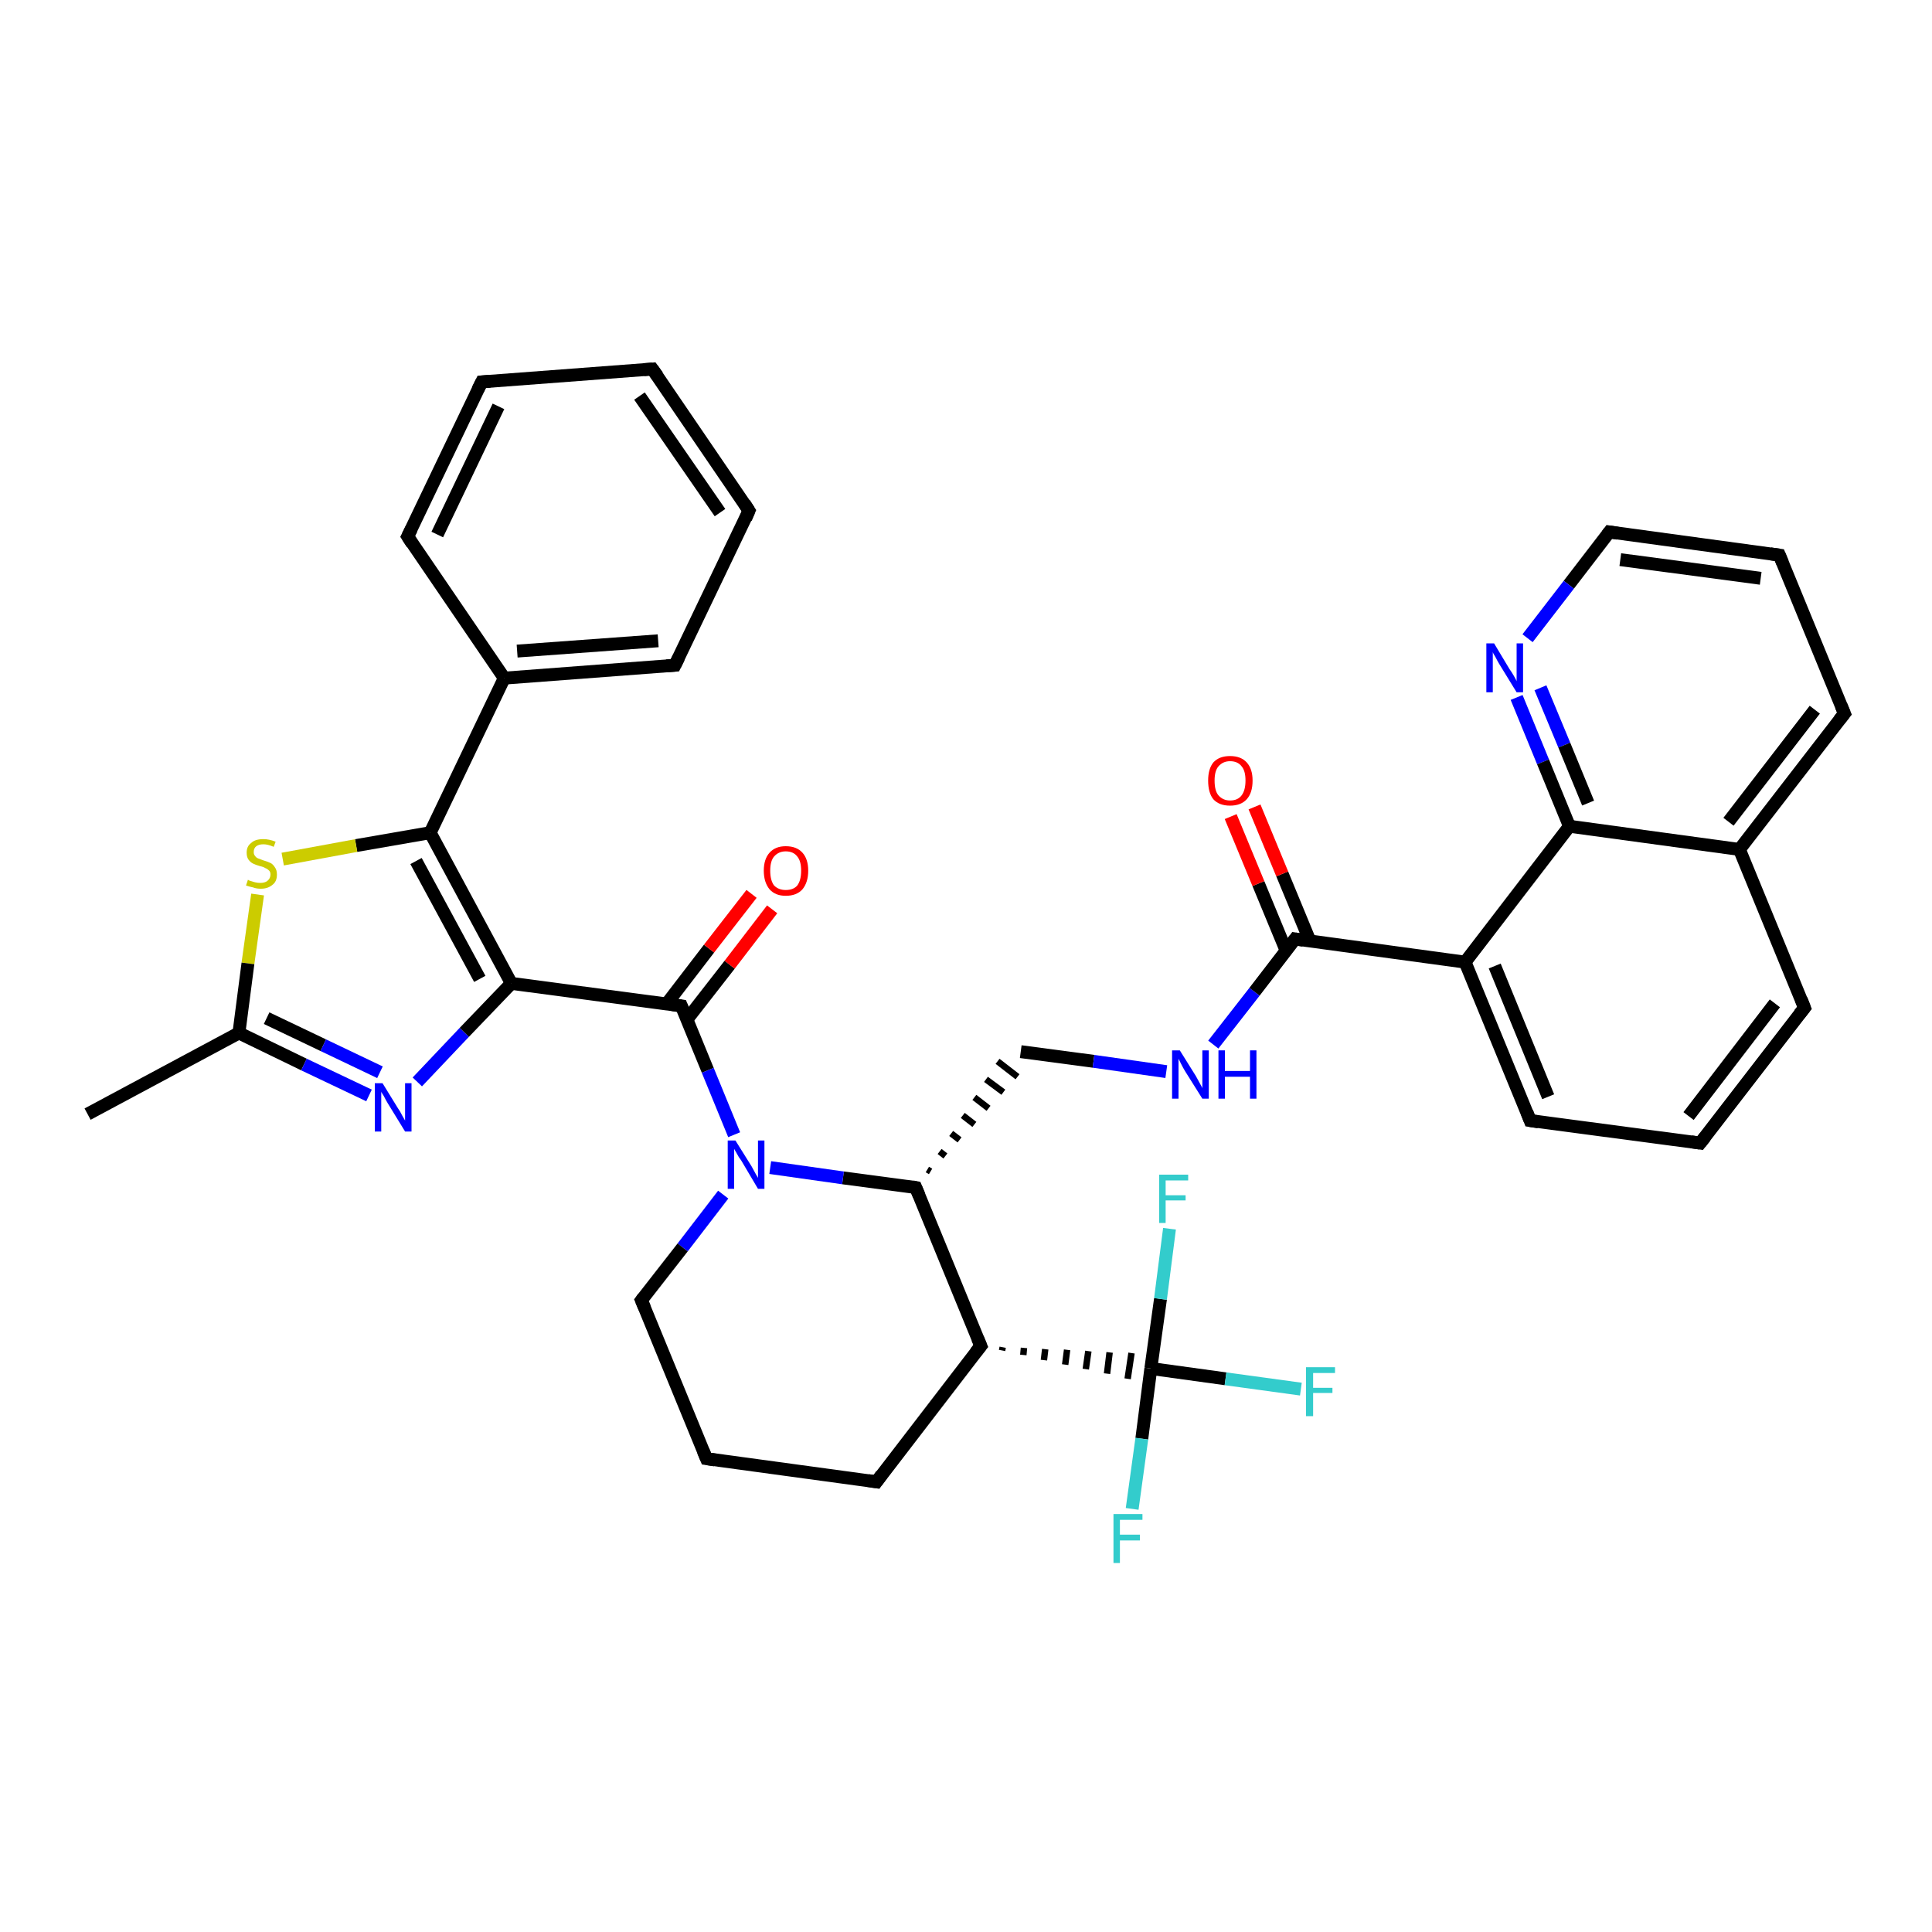 <?xml version='1.0' encoding='iso-8859-1'?>
<svg version='1.1' baseProfile='full'
              xmlns='http://www.w3.org/2000/svg'
                      xmlns:rdkit='http://www.rdkit.org/xml'
                      xmlns:xlink='http://www.w3.org/1999/xlink'
                  xml:space='preserve'
width='300px' height='300px' viewBox='0 0 300 300'>
<!-- END OF HEADER -->
<rect style='opacity:1.0;fill:#FFFFFF;stroke:none' width='300.0' height='300.0' x='0.0' y='0.0'> </rect>
<path class='bond-0 atom-0 atom-1' d='M 13.6,173.0 L 37.1,160.4' style='fill:none;fill-rule:evenodd;stroke:#000000;stroke-width:2.0px;stroke-linecap:butt;stroke-linejoin:miter;stroke-opacity:1' />
<path class='bond-1 atom-1 atom-2' d='M 37.1,160.4 L 47.2,165.3' style='fill:none;fill-rule:evenodd;stroke:#000000;stroke-width:2.0px;stroke-linecap:butt;stroke-linejoin:miter;stroke-opacity:1' />
<path class='bond-1 atom-1 atom-2' d='M 47.2,165.3 L 57.3,170.1' style='fill:none;fill-rule:evenodd;stroke:#0000FF;stroke-width:2.0px;stroke-linecap:butt;stroke-linejoin:miter;stroke-opacity:1' />
<path class='bond-1 atom-1 atom-2' d='M 41.4,158.1 L 50.2,162.3' style='fill:none;fill-rule:evenodd;stroke:#000000;stroke-width:2.0px;stroke-linecap:butt;stroke-linejoin:miter;stroke-opacity:1' />
<path class='bond-1 atom-1 atom-2' d='M 50.2,162.3 L 59.0,166.5' style='fill:none;fill-rule:evenodd;stroke:#0000FF;stroke-width:2.0px;stroke-linecap:butt;stroke-linejoin:miter;stroke-opacity:1' />
<path class='bond-2 atom-2 atom-3' d='M 64.8,168.0 L 72.1,160.3' style='fill:none;fill-rule:evenodd;stroke:#0000FF;stroke-width:2.0px;stroke-linecap:butt;stroke-linejoin:miter;stroke-opacity:1' />
<path class='bond-2 atom-2 atom-3' d='M 72.1,160.3 L 79.4,152.7' style='fill:none;fill-rule:evenodd;stroke:#000000;stroke-width:2.0px;stroke-linecap:butt;stroke-linejoin:miter;stroke-opacity:1' />
<path class='bond-3 atom-3 atom-4' d='M 79.4,152.7 L 105.8,156.2' style='fill:none;fill-rule:evenodd;stroke:#000000;stroke-width:2.0px;stroke-linecap:butt;stroke-linejoin:miter;stroke-opacity:1' />
<path class='bond-4 atom-4 atom-5' d='M 106.6,158.4 L 113.3,149.8' style='fill:none;fill-rule:evenodd;stroke:#000000;stroke-width:2.0px;stroke-linecap:butt;stroke-linejoin:miter;stroke-opacity:1' />
<path class='bond-4 atom-4 atom-5' d='M 113.3,149.8 L 119.9,141.2' style='fill:none;fill-rule:evenodd;stroke:#FF0000;stroke-width:2.0px;stroke-linecap:butt;stroke-linejoin:miter;stroke-opacity:1' />
<path class='bond-4 atom-4 atom-5' d='M 103.5,155.9 L 110.1,147.3' style='fill:none;fill-rule:evenodd;stroke:#000000;stroke-width:2.0px;stroke-linecap:butt;stroke-linejoin:miter;stroke-opacity:1' />
<path class='bond-4 atom-4 atom-5' d='M 110.1,147.3 L 116.7,138.8' style='fill:none;fill-rule:evenodd;stroke:#FF0000;stroke-width:2.0px;stroke-linecap:butt;stroke-linejoin:miter;stroke-opacity:1' />
<path class='bond-5 atom-4 atom-6' d='M 105.8,156.2 L 109.9,166.2' style='fill:none;fill-rule:evenodd;stroke:#000000;stroke-width:2.0px;stroke-linecap:butt;stroke-linejoin:miter;stroke-opacity:1' />
<path class='bond-5 atom-4 atom-6' d='M 109.9,166.2 L 114.0,176.2' style='fill:none;fill-rule:evenodd;stroke:#0000FF;stroke-width:2.0px;stroke-linecap:butt;stroke-linejoin:miter;stroke-opacity:1' />
<path class='bond-6 atom-6 atom-7' d='M 112.3,185.5 L 106.0,193.7' style='fill:none;fill-rule:evenodd;stroke:#0000FF;stroke-width:2.0px;stroke-linecap:butt;stroke-linejoin:miter;stroke-opacity:1' />
<path class='bond-6 atom-6 atom-7' d='M 106.0,193.7 L 99.6,201.9' style='fill:none;fill-rule:evenodd;stroke:#000000;stroke-width:2.0px;stroke-linecap:butt;stroke-linejoin:miter;stroke-opacity:1' />
<path class='bond-7 atom-7 atom-8' d='M 99.6,201.9 L 109.7,226.5' style='fill:none;fill-rule:evenodd;stroke:#000000;stroke-width:2.0px;stroke-linecap:butt;stroke-linejoin:miter;stroke-opacity:1' />
<path class='bond-8 atom-8 atom-9' d='M 109.7,226.5 L 136.1,230.1' style='fill:none;fill-rule:evenodd;stroke:#000000;stroke-width:2.0px;stroke-linecap:butt;stroke-linejoin:miter;stroke-opacity:1' />
<path class='bond-9 atom-9 atom-10' d='M 136.1,230.1 L 152.3,209.0' style='fill:none;fill-rule:evenodd;stroke:#000000;stroke-width:2.0px;stroke-linecap:butt;stroke-linejoin:miter;stroke-opacity:1' />
<path class='bond-10 atom-10 atom-11' d='M 152.3,209.0 L 142.2,184.4' style='fill:none;fill-rule:evenodd;stroke:#000000;stroke-width:2.0px;stroke-linecap:butt;stroke-linejoin:miter;stroke-opacity:1' />
<path class='bond-11 atom-11 atom-12' d='M 144.5,181.9 L 144.0,181.6' style='fill:none;fill-rule:evenodd;stroke:#000000;stroke-width:1.0px;stroke-linecap:butt;stroke-linejoin:miter;stroke-opacity:1' />
<path class='bond-11 atom-11 atom-12' d='M 146.8,179.5 L 145.9,178.8' style='fill:none;fill-rule:evenodd;stroke:#000000;stroke-width:1.0px;stroke-linecap:butt;stroke-linejoin:miter;stroke-opacity:1' />
<path class='bond-11 atom-11 atom-12' d='M 149.0,177.0 L 147.7,176.0' style='fill:none;fill-rule:evenodd;stroke:#000000;stroke-width:1.0px;stroke-linecap:butt;stroke-linejoin:miter;stroke-opacity:1' />
<path class='bond-11 atom-11 atom-12' d='M 151.3,174.6 L 149.5,173.2' style='fill:none;fill-rule:evenodd;stroke:#000000;stroke-width:1.0px;stroke-linecap:butt;stroke-linejoin:miter;stroke-opacity:1' />
<path class='bond-11 atom-11 atom-12' d='M 153.5,172.1 L 151.3,170.4' style='fill:none;fill-rule:evenodd;stroke:#000000;stroke-width:1.0px;stroke-linecap:butt;stroke-linejoin:miter;stroke-opacity:1' />
<path class='bond-11 atom-11 atom-12' d='M 155.8,169.6 L 153.1,167.6' style='fill:none;fill-rule:evenodd;stroke:#000000;stroke-width:1.0px;stroke-linecap:butt;stroke-linejoin:miter;stroke-opacity:1' />
<path class='bond-11 atom-11 atom-12' d='M 158.0,167.2 L 154.9,164.8' style='fill:none;fill-rule:evenodd;stroke:#000000;stroke-width:1.0px;stroke-linecap:butt;stroke-linejoin:miter;stroke-opacity:1' />
<path class='bond-12 atom-12 atom-13' d='M 158.5,163.3 L 169.8,164.8' style='fill:none;fill-rule:evenodd;stroke:#000000;stroke-width:2.0px;stroke-linecap:butt;stroke-linejoin:miter;stroke-opacity:1' />
<path class='bond-12 atom-12 atom-13' d='M 169.8,164.8 L 181.1,166.4' style='fill:none;fill-rule:evenodd;stroke:#0000FF;stroke-width:2.0px;stroke-linecap:butt;stroke-linejoin:miter;stroke-opacity:1' />
<path class='bond-13 atom-13 atom-14' d='M 188.4,162.2 L 194.8,154.0' style='fill:none;fill-rule:evenodd;stroke:#0000FF;stroke-width:2.0px;stroke-linecap:butt;stroke-linejoin:miter;stroke-opacity:1' />
<path class='bond-13 atom-13 atom-14' d='M 194.8,154.0 L 201.1,145.8' style='fill:none;fill-rule:evenodd;stroke:#000000;stroke-width:2.0px;stroke-linecap:butt;stroke-linejoin:miter;stroke-opacity:1' />
<path class='bond-14 atom-14 atom-15' d='M 203.4,146.1 L 199.1,135.7' style='fill:none;fill-rule:evenodd;stroke:#000000;stroke-width:2.0px;stroke-linecap:butt;stroke-linejoin:miter;stroke-opacity:1' />
<path class='bond-14 atom-14 atom-15' d='M 199.1,135.7 L 194.8,125.3' style='fill:none;fill-rule:evenodd;stroke:#FF0000;stroke-width:2.0px;stroke-linecap:butt;stroke-linejoin:miter;stroke-opacity:1' />
<path class='bond-14 atom-14 atom-15' d='M 199.7,147.6 L 195.4,137.2' style='fill:none;fill-rule:evenodd;stroke:#000000;stroke-width:2.0px;stroke-linecap:butt;stroke-linejoin:miter;stroke-opacity:1' />
<path class='bond-14 atom-14 atom-15' d='M 195.4,137.2 L 191.1,126.8' style='fill:none;fill-rule:evenodd;stroke:#FF0000;stroke-width:2.0px;stroke-linecap:butt;stroke-linejoin:miter;stroke-opacity:1' />
<path class='bond-15 atom-14 atom-16' d='M 201.1,145.8 L 227.5,149.4' style='fill:none;fill-rule:evenodd;stroke:#000000;stroke-width:2.0px;stroke-linecap:butt;stroke-linejoin:miter;stroke-opacity:1' />
<path class='bond-16 atom-16 atom-17' d='M 227.5,149.4 L 237.6,174.0' style='fill:none;fill-rule:evenodd;stroke:#000000;stroke-width:2.0px;stroke-linecap:butt;stroke-linejoin:miter;stroke-opacity:1' />
<path class='bond-16 atom-16 atom-17' d='M 232.1,150.0 L 240.4,170.3' style='fill:none;fill-rule:evenodd;stroke:#000000;stroke-width:2.0px;stroke-linecap:butt;stroke-linejoin:miter;stroke-opacity:1' />
<path class='bond-17 atom-17 atom-18' d='M 237.6,174.0 L 264.0,177.5' style='fill:none;fill-rule:evenodd;stroke:#000000;stroke-width:2.0px;stroke-linecap:butt;stroke-linejoin:miter;stroke-opacity:1' />
<path class='bond-18 atom-18 atom-19' d='M 264.0,177.5 L 280.2,156.5' style='fill:none;fill-rule:evenodd;stroke:#000000;stroke-width:2.0px;stroke-linecap:butt;stroke-linejoin:miter;stroke-opacity:1' />
<path class='bond-18 atom-18 atom-19' d='M 262.2,173.3 L 275.6,155.8' style='fill:none;fill-rule:evenodd;stroke:#000000;stroke-width:2.0px;stroke-linecap:butt;stroke-linejoin:miter;stroke-opacity:1' />
<path class='bond-19 atom-19 atom-20' d='M 280.2,156.5 L 270.1,131.9' style='fill:none;fill-rule:evenodd;stroke:#000000;stroke-width:2.0px;stroke-linecap:butt;stroke-linejoin:miter;stroke-opacity:1' />
<path class='bond-20 atom-20 atom-21' d='M 270.1,131.9 L 286.4,110.8' style='fill:none;fill-rule:evenodd;stroke:#000000;stroke-width:2.0px;stroke-linecap:butt;stroke-linejoin:miter;stroke-opacity:1' />
<path class='bond-20 atom-20 atom-21' d='M 268.4,127.6 L 281.8,110.2' style='fill:none;fill-rule:evenodd;stroke:#000000;stroke-width:2.0px;stroke-linecap:butt;stroke-linejoin:miter;stroke-opacity:1' />
<path class='bond-21 atom-21 atom-22' d='M 286.4,110.8 L 276.3,86.2' style='fill:none;fill-rule:evenodd;stroke:#000000;stroke-width:2.0px;stroke-linecap:butt;stroke-linejoin:miter;stroke-opacity:1' />
<path class='bond-22 atom-22 atom-23' d='M 276.3,86.2 L 249.9,82.6' style='fill:none;fill-rule:evenodd;stroke:#000000;stroke-width:2.0px;stroke-linecap:butt;stroke-linejoin:miter;stroke-opacity:1' />
<path class='bond-22 atom-22 atom-23' d='M 273.4,89.8 L 251.6,86.9' style='fill:none;fill-rule:evenodd;stroke:#000000;stroke-width:2.0px;stroke-linecap:butt;stroke-linejoin:miter;stroke-opacity:1' />
<path class='bond-23 atom-23 atom-24' d='M 249.9,82.6 L 243.6,90.8' style='fill:none;fill-rule:evenodd;stroke:#000000;stroke-width:2.0px;stroke-linecap:butt;stroke-linejoin:miter;stroke-opacity:1' />
<path class='bond-23 atom-23 atom-24' d='M 243.6,90.8 L 237.2,99.1' style='fill:none;fill-rule:evenodd;stroke:#0000FF;stroke-width:2.0px;stroke-linecap:butt;stroke-linejoin:miter;stroke-opacity:1' />
<path class='bond-24 atom-24 atom-25' d='M 235.5,108.3 L 239.6,118.3' style='fill:none;fill-rule:evenodd;stroke:#0000FF;stroke-width:2.0px;stroke-linecap:butt;stroke-linejoin:miter;stroke-opacity:1' />
<path class='bond-24 atom-24 atom-25' d='M 239.6,118.3 L 243.7,128.3' style='fill:none;fill-rule:evenodd;stroke:#000000;stroke-width:2.0px;stroke-linecap:butt;stroke-linejoin:miter;stroke-opacity:1' />
<path class='bond-24 atom-24 atom-25' d='M 239.2,106.8 L 242.9,115.7' style='fill:none;fill-rule:evenodd;stroke:#0000FF;stroke-width:2.0px;stroke-linecap:butt;stroke-linejoin:miter;stroke-opacity:1' />
<path class='bond-24 atom-24 atom-25' d='M 242.9,115.7 L 246.6,124.7' style='fill:none;fill-rule:evenodd;stroke:#000000;stroke-width:2.0px;stroke-linecap:butt;stroke-linejoin:miter;stroke-opacity:1' />
<path class='bond-25 atom-10 atom-26' d='M 155.6,209.7 L 155.7,209.2' style='fill:none;fill-rule:evenodd;stroke:#000000;stroke-width:1.0px;stroke-linecap:butt;stroke-linejoin:miter;stroke-opacity:1' />
<path class='bond-25 atom-10 atom-26' d='M 158.9,210.4 L 159.0,209.3' style='fill:none;fill-rule:evenodd;stroke:#000000;stroke-width:1.0px;stroke-linecap:butt;stroke-linejoin:miter;stroke-opacity:1' />
<path class='bond-25 atom-10 atom-26' d='M 162.1,211.2 L 162.3,209.5' style='fill:none;fill-rule:evenodd;stroke:#000000;stroke-width:1.0px;stroke-linecap:butt;stroke-linejoin:miter;stroke-opacity:1' />
<path class='bond-25 atom-10 atom-26' d='M 165.4,211.9 L 165.7,209.6' style='fill:none;fill-rule:evenodd;stroke:#000000;stroke-width:1.0px;stroke-linecap:butt;stroke-linejoin:miter;stroke-opacity:1' />
<path class='bond-25 atom-10 atom-26' d='M 168.6,212.6 L 169.0,209.8' style='fill:none;fill-rule:evenodd;stroke:#000000;stroke-width:1.0px;stroke-linecap:butt;stroke-linejoin:miter;stroke-opacity:1' />
<path class='bond-25 atom-10 atom-26' d='M 171.9,213.3 L 172.3,210.0' style='fill:none;fill-rule:evenodd;stroke:#000000;stroke-width:1.0px;stroke-linecap:butt;stroke-linejoin:miter;stroke-opacity:1' />
<path class='bond-25 atom-10 atom-26' d='M 175.1,214.1 L 175.7,210.1' style='fill:none;fill-rule:evenodd;stroke:#000000;stroke-width:1.0px;stroke-linecap:butt;stroke-linejoin:miter;stroke-opacity:1' />
<path class='bond-26 atom-26 atom-27' d='M 178.7,212.5 L 190.3,214.1' style='fill:none;fill-rule:evenodd;stroke:#000000;stroke-width:2.0px;stroke-linecap:butt;stroke-linejoin:miter;stroke-opacity:1' />
<path class='bond-26 atom-26 atom-27' d='M 190.3,214.1 L 202.0,215.7' style='fill:none;fill-rule:evenodd;stroke:#33CCCC;stroke-width:2.0px;stroke-linecap:butt;stroke-linejoin:miter;stroke-opacity:1' />
<path class='bond-27 atom-26 atom-28' d='M 178.7,212.5 L 177.3,223.4' style='fill:none;fill-rule:evenodd;stroke:#000000;stroke-width:2.0px;stroke-linecap:butt;stroke-linejoin:miter;stroke-opacity:1' />
<path class='bond-27 atom-26 atom-28' d='M 177.3,223.4 L 175.8,234.3' style='fill:none;fill-rule:evenodd;stroke:#33CCCC;stroke-width:2.0px;stroke-linecap:butt;stroke-linejoin:miter;stroke-opacity:1' />
<path class='bond-28 atom-26 atom-29' d='M 178.7,212.5 L 180.2,201.7' style='fill:none;fill-rule:evenodd;stroke:#000000;stroke-width:2.0px;stroke-linecap:butt;stroke-linejoin:miter;stroke-opacity:1' />
<path class='bond-28 atom-26 atom-29' d='M 180.2,201.7 L 181.6,190.8' style='fill:none;fill-rule:evenodd;stroke:#33CCCC;stroke-width:2.0px;stroke-linecap:butt;stroke-linejoin:miter;stroke-opacity:1' />
<path class='bond-29 atom-3 atom-30' d='M 79.4,152.7 L 66.8,129.3' style='fill:none;fill-rule:evenodd;stroke:#000000;stroke-width:2.0px;stroke-linecap:butt;stroke-linejoin:miter;stroke-opacity:1' />
<path class='bond-29 atom-3 atom-30' d='M 74.5,152.0 L 64.6,133.7' style='fill:none;fill-rule:evenodd;stroke:#000000;stroke-width:2.0px;stroke-linecap:butt;stroke-linejoin:miter;stroke-opacity:1' />
<path class='bond-30 atom-30 atom-31' d='M 66.8,129.3 L 55.3,131.3' style='fill:none;fill-rule:evenodd;stroke:#000000;stroke-width:2.0px;stroke-linecap:butt;stroke-linejoin:miter;stroke-opacity:1' />
<path class='bond-30 atom-30 atom-31' d='M 55.3,131.3 L 43.9,133.4' style='fill:none;fill-rule:evenodd;stroke:#CCCC00;stroke-width:2.0px;stroke-linecap:butt;stroke-linejoin:miter;stroke-opacity:1' />
<path class='bond-31 atom-30 atom-32' d='M 66.8,129.3 L 78.3,105.3' style='fill:none;fill-rule:evenodd;stroke:#000000;stroke-width:2.0px;stroke-linecap:butt;stroke-linejoin:miter;stroke-opacity:1' />
<path class='bond-32 atom-32 atom-33' d='M 78.3,105.3 L 104.8,103.3' style='fill:none;fill-rule:evenodd;stroke:#000000;stroke-width:2.0px;stroke-linecap:butt;stroke-linejoin:miter;stroke-opacity:1' />
<path class='bond-32 atom-32 atom-33' d='M 80.3,101.1 L 102.2,99.5' style='fill:none;fill-rule:evenodd;stroke:#000000;stroke-width:2.0px;stroke-linecap:butt;stroke-linejoin:miter;stroke-opacity:1' />
<path class='bond-33 atom-33 atom-34' d='M 104.8,103.3 L 116.3,79.3' style='fill:none;fill-rule:evenodd;stroke:#000000;stroke-width:2.0px;stroke-linecap:butt;stroke-linejoin:miter;stroke-opacity:1' />
<path class='bond-34 atom-34 atom-35' d='M 116.3,79.3 L 101.3,57.3' style='fill:none;fill-rule:evenodd;stroke:#000000;stroke-width:2.0px;stroke-linecap:butt;stroke-linejoin:miter;stroke-opacity:1' />
<path class='bond-34 atom-34 atom-35' d='M 111.8,79.6 L 99.3,61.5' style='fill:none;fill-rule:evenodd;stroke:#000000;stroke-width:2.0px;stroke-linecap:butt;stroke-linejoin:miter;stroke-opacity:1' />
<path class='bond-35 atom-35 atom-36' d='M 101.3,57.3 L 74.8,59.3' style='fill:none;fill-rule:evenodd;stroke:#000000;stroke-width:2.0px;stroke-linecap:butt;stroke-linejoin:miter;stroke-opacity:1' />
<path class='bond-36 atom-36 atom-37' d='M 74.8,59.3 L 63.3,83.3' style='fill:none;fill-rule:evenodd;stroke:#000000;stroke-width:2.0px;stroke-linecap:butt;stroke-linejoin:miter;stroke-opacity:1' />
<path class='bond-36 atom-36 atom-37' d='M 77.4,63.1 L 67.9,83.0' style='fill:none;fill-rule:evenodd;stroke:#000000;stroke-width:2.0px;stroke-linecap:butt;stroke-linejoin:miter;stroke-opacity:1' />
<path class='bond-37 atom-31 atom-1' d='M 40.0,138.9 L 38.5,149.6' style='fill:none;fill-rule:evenodd;stroke:#CCCC00;stroke-width:2.0px;stroke-linecap:butt;stroke-linejoin:miter;stroke-opacity:1' />
<path class='bond-37 atom-31 atom-1' d='M 38.5,149.6 L 37.1,160.4' style='fill:none;fill-rule:evenodd;stroke:#000000;stroke-width:2.0px;stroke-linecap:butt;stroke-linejoin:miter;stroke-opacity:1' />
<path class='bond-38 atom-37 atom-32' d='M 63.3,83.3 L 78.3,105.3' style='fill:none;fill-rule:evenodd;stroke:#000000;stroke-width:2.0px;stroke-linecap:butt;stroke-linejoin:miter;stroke-opacity:1' />
<path class='bond-39 atom-11 atom-6' d='M 142.2,184.4 L 130.9,182.9' style='fill:none;fill-rule:evenodd;stroke:#000000;stroke-width:2.0px;stroke-linecap:butt;stroke-linejoin:miter;stroke-opacity:1' />
<path class='bond-39 atom-11 atom-6' d='M 130.9,182.9 L 119.6,181.3' style='fill:none;fill-rule:evenodd;stroke:#0000FF;stroke-width:2.0px;stroke-linecap:butt;stroke-linejoin:miter;stroke-opacity:1' />
<path class='bond-40 atom-25 atom-16' d='M 243.7,128.3 L 227.5,149.4' style='fill:none;fill-rule:evenodd;stroke:#000000;stroke-width:2.0px;stroke-linecap:butt;stroke-linejoin:miter;stroke-opacity:1' />
<path class='bond-41 atom-25 atom-20' d='M 243.7,128.3 L 270.1,131.9' style='fill:none;fill-rule:evenodd;stroke:#000000;stroke-width:2.0px;stroke-linecap:butt;stroke-linejoin:miter;stroke-opacity:1' />
<path d='M 104.4,156.0 L 105.8,156.2 L 106.0,156.7' style='fill:none;stroke:#000000;stroke-width:2.0px;stroke-linecap:butt;stroke-linejoin:miter;stroke-opacity:1;' />
<path d='M 99.9,201.5 L 99.6,201.9 L 100.1,203.1' style='fill:none;stroke:#000000;stroke-width:2.0px;stroke-linecap:butt;stroke-linejoin:miter;stroke-opacity:1;' />
<path d='M 109.2,225.3 L 109.7,226.5 L 111.0,226.7' style='fill:none;stroke:#000000;stroke-width:2.0px;stroke-linecap:butt;stroke-linejoin:miter;stroke-opacity:1;' />
<path d='M 134.8,229.9 L 136.1,230.1 L 136.9,229.0' style='fill:none;stroke:#000000;stroke-width:2.0px;stroke-linecap:butt;stroke-linejoin:miter;stroke-opacity:1;' />
<path d='M 151.5,210.0 L 152.3,209.0 L 151.8,207.8' style='fill:none;stroke:#000000;stroke-width:2.0px;stroke-linecap:butt;stroke-linejoin:miter;stroke-opacity:1;' />
<path d='M 142.7,185.6 L 142.2,184.4 L 141.7,184.3' style='fill:none;stroke:#000000;stroke-width:2.0px;stroke-linecap:butt;stroke-linejoin:miter;stroke-opacity:1;' />
<path d='M 200.8,146.2 L 201.1,145.8 L 202.4,146.0' style='fill:none;stroke:#000000;stroke-width:2.0px;stroke-linecap:butt;stroke-linejoin:miter;stroke-opacity:1;' />
<path d='M 237.1,172.7 L 237.6,174.0 L 238.9,174.2' style='fill:none;stroke:#000000;stroke-width:2.0px;stroke-linecap:butt;stroke-linejoin:miter;stroke-opacity:1;' />
<path d='M 262.6,177.3 L 264.0,177.5 L 264.8,176.5' style='fill:none;stroke:#000000;stroke-width:2.0px;stroke-linecap:butt;stroke-linejoin:miter;stroke-opacity:1;' />
<path d='M 279.4,157.5 L 280.2,156.5 L 279.7,155.2' style='fill:none;stroke:#000000;stroke-width:2.0px;stroke-linecap:butt;stroke-linejoin:miter;stroke-opacity:1;' />
<path d='M 285.6,111.8 L 286.4,110.8 L 285.9,109.6' style='fill:none;stroke:#000000;stroke-width:2.0px;stroke-linecap:butt;stroke-linejoin:miter;stroke-opacity:1;' />
<path d='M 276.8,87.4 L 276.3,86.2 L 274.9,86.0' style='fill:none;stroke:#000000;stroke-width:2.0px;stroke-linecap:butt;stroke-linejoin:miter;stroke-opacity:1;' />
<path d='M 251.2,82.8 L 249.9,82.6 L 249.6,83.0' style='fill:none;stroke:#000000;stroke-width:2.0px;stroke-linecap:butt;stroke-linejoin:miter;stroke-opacity:1;' />
<path d='M 103.5,103.4 L 104.8,103.3 L 105.4,102.1' style='fill:none;stroke:#000000;stroke-width:2.0px;stroke-linecap:butt;stroke-linejoin:miter;stroke-opacity:1;' />
<path d='M 115.8,80.5 L 116.3,79.3 L 115.6,78.2' style='fill:none;stroke:#000000;stroke-width:2.0px;stroke-linecap:butt;stroke-linejoin:miter;stroke-opacity:1;' />
<path d='M 102.1,58.4 L 101.3,57.3 L 100.0,57.4' style='fill:none;stroke:#000000;stroke-width:2.0px;stroke-linecap:butt;stroke-linejoin:miter;stroke-opacity:1;' />
<path d='M 76.1,59.2 L 74.8,59.3 L 74.2,60.5' style='fill:none;stroke:#000000;stroke-width:2.0px;stroke-linecap:butt;stroke-linejoin:miter;stroke-opacity:1;' />
<path d='M 63.9,82.1 L 63.3,83.3 L 64.0,84.4' style='fill:none;stroke:#000000;stroke-width:2.0px;stroke-linecap:butt;stroke-linejoin:miter;stroke-opacity:1;' />
<path class='atom-2' d='M 59.4 168.2
L 61.8 172.1
Q 62.1 172.5, 62.5 173.3
Q 62.9 174.0, 62.9 174.0
L 62.9 168.2
L 63.9 168.2
L 63.9 175.7
L 62.9 175.7
L 60.2 171.3
Q 59.9 170.8, 59.6 170.2
Q 59.2 169.6, 59.2 169.5
L 59.2 175.7
L 58.2 175.7
L 58.2 168.2
L 59.4 168.2
' fill='#0000FF'/>
<path class='atom-5' d='M 118.6 135.2
Q 118.6 133.4, 119.5 132.4
Q 120.4 131.4, 122.0 131.4
Q 123.7 131.4, 124.6 132.4
Q 125.5 133.4, 125.5 135.2
Q 125.5 137.0, 124.6 138.1
Q 123.7 139.1, 122.0 139.1
Q 120.4 139.1, 119.5 138.1
Q 118.6 137.0, 118.6 135.2
M 122.0 138.2
Q 123.2 138.2, 123.8 137.5
Q 124.4 136.7, 124.4 135.2
Q 124.4 133.7, 123.8 133.0
Q 123.2 132.2, 122.0 132.2
Q 120.9 132.2, 120.2 133.0
Q 119.6 133.7, 119.6 135.2
Q 119.6 136.7, 120.2 137.5
Q 120.9 138.2, 122.0 138.2
' fill='#FF0000'/>
<path class='atom-6' d='M 114.2 177.1
L 116.7 181.1
Q 116.9 181.5, 117.3 182.2
Q 117.7 182.9, 117.7 182.9
L 117.7 177.1
L 118.7 177.1
L 118.7 184.6
L 117.7 184.6
L 115.1 180.2
Q 114.7 179.7, 114.4 179.1
Q 114.1 178.6, 114.0 178.4
L 114.0 184.6
L 113.0 184.6
L 113.0 177.1
L 114.2 177.1
' fill='#0000FF'/>
<path class='atom-13' d='M 183.2 163.1
L 185.7 167.1
Q 185.9 167.5, 186.3 168.2
Q 186.7 168.9, 186.7 169.0
L 186.7 163.1
L 187.7 163.1
L 187.7 170.6
L 186.7 170.6
L 184.0 166.3
Q 183.7 165.8, 183.4 165.2
Q 183.1 164.6, 183.0 164.4
L 183.0 170.6
L 182.0 170.6
L 182.0 163.1
L 183.2 163.1
' fill='#0000FF'/>
<path class='atom-13' d='M 189.2 163.1
L 190.2 163.1
L 190.2 166.3
L 194.1 166.3
L 194.1 163.1
L 195.1 163.1
L 195.1 170.6
L 194.1 170.6
L 194.1 167.2
L 190.2 167.2
L 190.2 170.6
L 189.2 170.6
L 189.2 163.1
' fill='#0000FF'/>
<path class='atom-15' d='M 187.6 121.2
Q 187.6 119.4, 188.4 118.4
Q 189.3 117.4, 191.0 117.4
Q 192.7 117.4, 193.6 118.4
Q 194.5 119.4, 194.5 121.2
Q 194.5 123.1, 193.6 124.1
Q 192.7 125.1, 191.0 125.1
Q 189.3 125.1, 188.4 124.1
Q 187.6 123.1, 187.6 121.2
M 191.0 124.3
Q 192.2 124.3, 192.8 123.5
Q 193.4 122.7, 193.4 121.2
Q 193.4 119.7, 192.8 119.0
Q 192.2 118.2, 191.0 118.2
Q 189.9 118.2, 189.2 119.0
Q 188.6 119.7, 188.6 121.2
Q 188.6 122.8, 189.2 123.5
Q 189.9 124.3, 191.0 124.3
' fill='#FF0000'/>
<path class='atom-24' d='M 232.0 99.9
L 234.4 103.9
Q 234.7 104.3, 235.1 105.0
Q 235.5 105.7, 235.5 105.8
L 235.5 99.9
L 236.5 99.9
L 236.5 107.5
L 235.5 107.5
L 232.8 103.1
Q 232.5 102.6, 232.2 102.0
Q 231.8 101.4, 231.8 101.2
L 231.8 107.5
L 230.8 107.5
L 230.8 99.9
L 232.0 99.9
' fill='#0000FF'/>
<path class='atom-27' d='M 202.8 212.3
L 207.3 212.3
L 207.3 213.2
L 203.9 213.2
L 203.9 215.5
L 206.9 215.5
L 206.9 216.3
L 203.9 216.3
L 203.9 219.9
L 202.8 219.9
L 202.8 212.3
' fill='#33CCCC'/>
<path class='atom-28' d='M 172.9 235.1
L 177.4 235.1
L 177.4 236.0
L 173.9 236.0
L 173.9 238.3
L 177.0 238.3
L 177.0 239.2
L 173.9 239.2
L 173.9 242.7
L 172.9 242.7
L 172.9 235.1
' fill='#33CCCC'/>
<path class='atom-29' d='M 180.0 182.4
L 184.5 182.4
L 184.5 183.3
L 181.0 183.3
L 181.0 185.6
L 184.1 185.6
L 184.1 186.4
L 181.0 186.4
L 181.0 189.9
L 180.0 189.9
L 180.0 182.4
' fill='#33CCCC'/>
<path class='atom-31' d='M 38.5 136.6
Q 38.6 136.7, 38.9 136.8
Q 39.3 136.9, 39.6 137.0
Q 40.0 137.1, 40.4 137.1
Q 41.1 137.1, 41.5 136.8
Q 42.0 136.4, 42.0 135.8
Q 42.0 135.4, 41.8 135.2
Q 41.5 134.9, 41.2 134.8
Q 40.9 134.6, 40.4 134.5
Q 39.7 134.3, 39.3 134.1
Q 38.9 133.9, 38.6 133.5
Q 38.3 133.1, 38.3 132.4
Q 38.3 131.4, 39.0 130.9
Q 39.6 130.3, 40.9 130.3
Q 41.8 130.3, 42.8 130.7
L 42.5 131.5
Q 41.6 131.1, 40.9 131.1
Q 40.2 131.1, 39.8 131.4
Q 39.4 131.7, 39.4 132.3
Q 39.4 132.7, 39.6 132.9
Q 39.8 133.2, 40.1 133.3
Q 40.4 133.4, 40.9 133.6
Q 41.6 133.8, 42.0 134.0
Q 42.4 134.2, 42.7 134.7
Q 43.0 135.1, 43.0 135.8
Q 43.0 136.9, 42.3 137.4
Q 41.6 138.0, 40.5 138.0
Q 39.8 138.0, 39.3 137.8
Q 38.8 137.7, 38.2 137.5
L 38.5 136.6
' fill='#CCCC00'/>
</svg>
